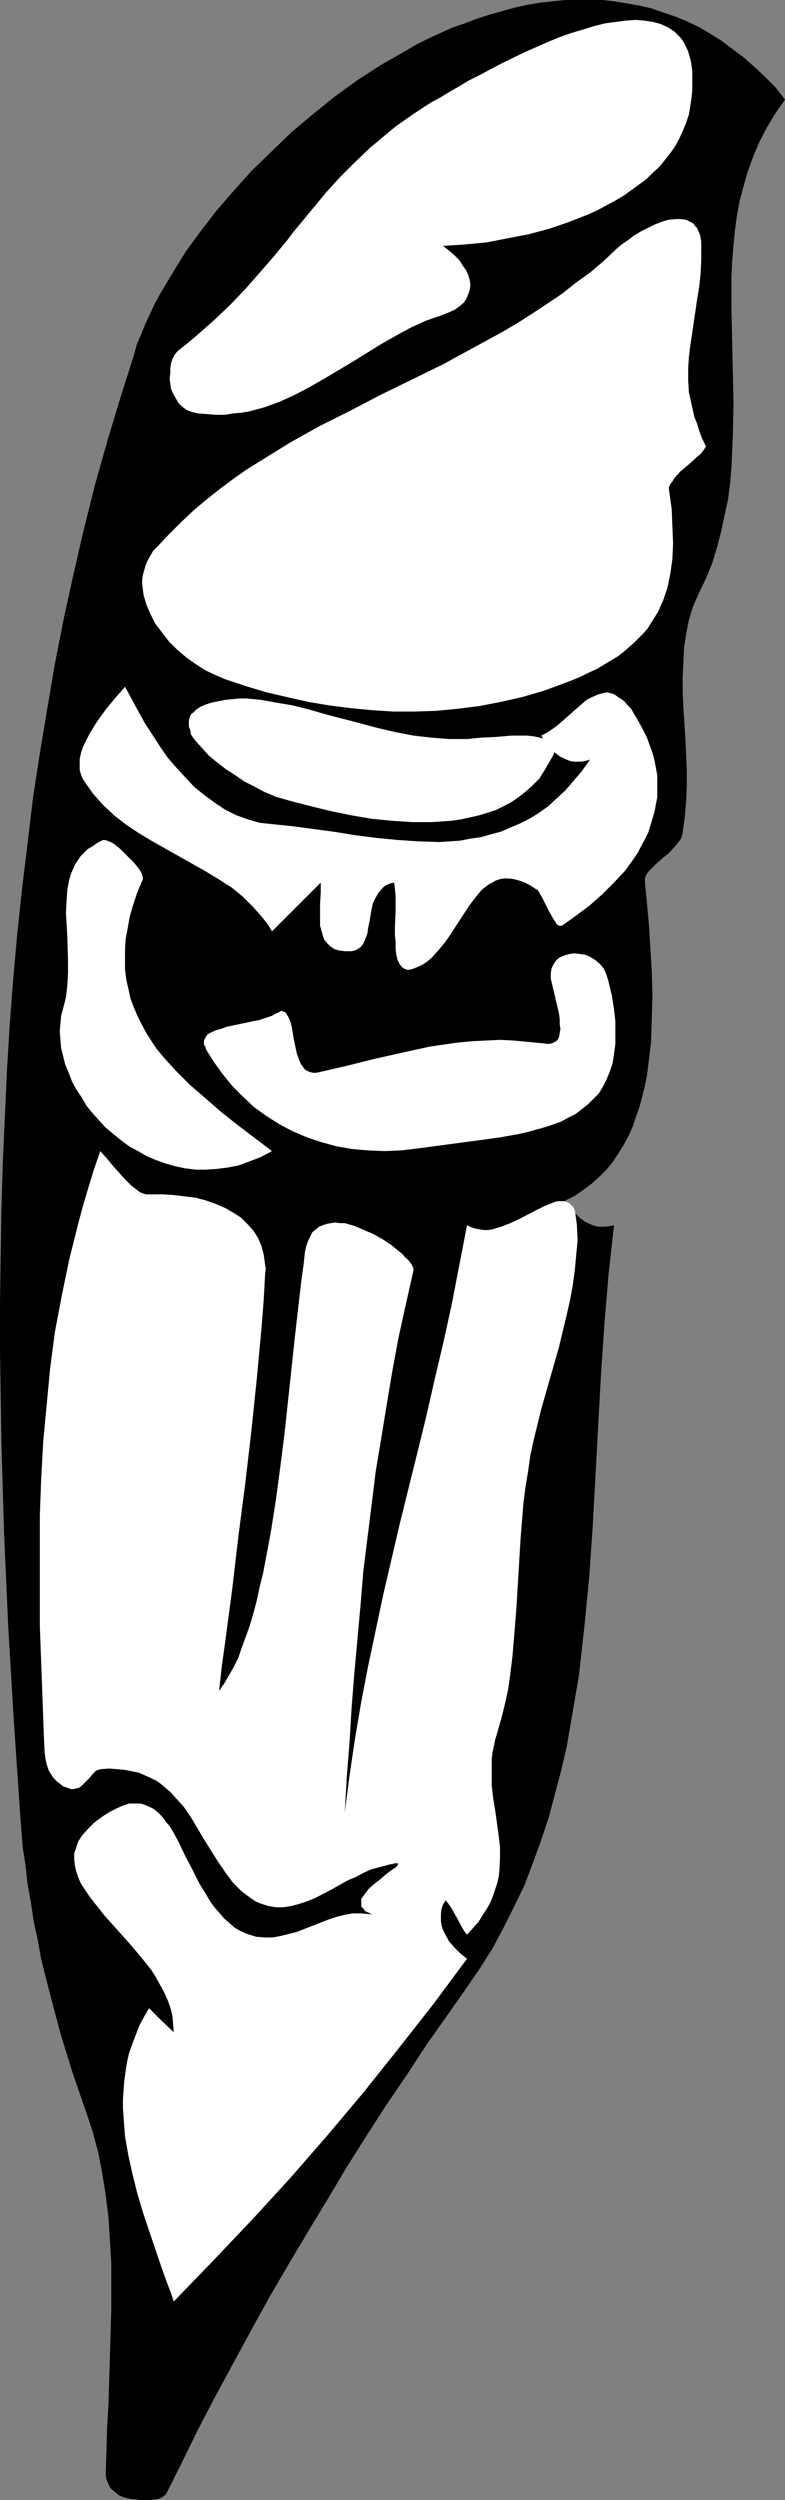 <?xml version="1.0" encoding="UTF-8" standalone="no"?>
<svg
   version="1.0"
   width="48.871mm"
   height="155.626mm"
   id="svg8"
   sodipodi:docname="Pencil 17.wmf"
   xmlns:inkscape="http://www.inkscape.org/namespaces/inkscape"
   xmlns:sodipodi="http://sodipodi.sourceforge.net/DTD/sodipodi-0.dtd"
   xmlns="http://www.w3.org/2000/svg"
   xmlns:svg="http://www.w3.org/2000/svg">
  <rect width="100%" height="100%" fill="#808080" stroke="none"/>
  <sodipodi:namedview
     id="namedview8"
     pagecolor="#ffffff"
     bordercolor="#000000"
     borderopacity="0.25"
     inkscape:showpageshadow="2"
     inkscape:pageopacity="0.0"
     inkscape:pagecheckerboard="0"
     inkscape:deskcolor="#d1d1d1"
     inkscape:document-units="mm" />
  <defs
     id="defs1">
    <pattern
       id="WMFhbasepattern"
       patternUnits="userSpaceOnUse"
       width="6"
       height="6"
       x="0"
       y="0" />
  </defs>
  <path
     style="fill:#000000;fill-opacity:1;fill-rule:evenodd;stroke:none"
     d="m 31.512,83.543 0.646,-2.424 0.97,-2.262 0.97,-2.424 1.131,-2.424 1.131,-2.424 1.293,-2.424 2.909,-4.848 3.07,-5.009 3.555,-4.848 3.717,-4.848 4.202,-4.848 4.202,-4.686 4.686,-4.525 4.686,-4.525 5.01,-4.201 5.01,-4.04 5.333,-3.878 5.494,-3.555 5.656,-3.232 2.747,-1.616 2.909,-1.454 5.656,-2.585 2.909,-0.97 2.909,-1.131 3.07,-0.97 2.909,-0.808 2.909,-0.808 2.909,-0.646 2.909,-0.485 2.909,-0.323 L 132.997,0 h 2.909 2.909 2.909 l 2.909,0.323 2.909,0.485 2.747,0.485 2.909,0.646 2.747,0.97 2.909,0.97 2.747,1.131 2.747,1.293 2.747,1.616 2.586,1.616 2.586,1.939 2.586,1.939 2.586,2.262 2.424,2.262 2.586,2.585 2.262,2.909 -2.262,3.232 -1.939,3.232 -1.778,3.393 -1.454,3.393 -1.293,3.555 -0.97,3.393 -0.97,3.555 -0.646,3.555 -0.485,3.555 -0.323,3.555 -0.323,3.717 -0.162,3.555 v 7.433 l 0.323,14.866 0.162,7.595 -0.162,7.595 -0.162,3.717 -0.162,3.717 -0.323,3.717 -0.485,3.878 -0.808,3.555 -0.808,3.878 -0.97,3.717 -1.131,3.717 -1.454,3.555 -1.778,3.717 -0.646,1.454 -0.646,1.454 -0.97,3.232 -0.646,3.232 -0.485,3.232 -0.162,3.555 -0.162,3.393 v 3.555 l 0.162,3.555 0.485,7.433 0.323,7.272 v 3.717 l -0.162,3.717 -0.323,3.717 -0.485,3.555 -0.162,0.808 -0.323,0.808 -0.646,0.808 -0.646,0.808 -1.454,1.616 -1.616,1.293 -1.616,1.454 -1.293,1.293 -0.646,0.808 -0.323,0.646 -0.162,0.646 v 0.646 l 0.485,5.009 0.485,5.333 0.323,5.333 0.323,5.494 0.162,5.494 -0.162,5.494 -0.162,5.494 -0.646,5.333 -0.323,2.585 -0.485,2.424 -0.646,2.585 -0.646,2.424 -0.808,2.262 -0.808,2.424 -0.97,2.101 -1.131,2.101 -1.293,2.101 -1.293,1.939 -1.454,1.778 -1.616,1.616 -1.778,1.616 -1.939,1.454 -2.101,1.454 -2.262,1.131 1.131,1.454 0.97,1.293 1.293,1.293 1.293,0.97 1.454,0.646 0.808,0.323 0.808,0.162 h 0.808 0.97 l 0.97,-0.162 0.97,-0.162 -0.646,5.817 -0.646,5.817 -0.97,11.635 -0.808,11.958 -0.646,11.796 -0.646,11.958 -0.646,11.796 -0.808,11.796 -1.131,11.635 -0.646,5.817 -0.646,5.817 -0.97,5.656 -0.97,5.656 -0.97,5.656 -1.293,5.494 -1.454,5.494 -1.454,5.494 -1.778,5.333 -1.939,5.332 -1.939,5.171 -2.424,5.009 -2.586,5.171 -2.586,4.848 -3.07,4.848 -3.232,4.686 -4.525,6.464 -4.686,6.625 -4.525,6.948 -4.848,7.11 -4.686,7.272 -4.686,7.433 -4.525,7.595 -4.686,7.756 -4.525,7.595 -4.525,7.756 -4.363,7.918 -4.202,7.756 -4.202,7.756 -4.04,7.756 -3.717,7.595 -3.717,7.433 -0.323,0.323 -0.646,0.485 -0.646,0.323 -0.97,0.162 -1.131,0.162 h -1.293 -1.131 l -1.293,-0.162 -1.293,-0.162 -1.293,-0.323 -1.131,-0.485 -0.97,-0.808 -0.97,-0.808 -0.485,-0.97 -0.485,-1.131 -0.162,-0.808 v -0.646 l 0.323,-10.988 0.323,-5.494 0.162,-5.494 0.323,-10.988 0.162,-5.494 v -5.494 -5.494 l -0.323,-5.333 -0.323,-5.333 -0.646,-5.171 -0.808,-5.171 -0.97,-5.009 -1.293,-4.848 -1.616,-4.848 -3.07,-8.888 -2.747,-8.888 -2.424,-9.049 L 9.696,461.019 8.888,456.495 7.918,451.97 7.272,447.607 6.464,443.083 5.979,438.72 5.333,434.519 5.01,430.317 4.686,426.116 3.232,404.463 1.939,382.809 0.97,360.995 0.323,339.18 0,317.527 v -10.988 l 0.162,-10.827 0.162,-10.827 0.323,-10.988 0.485,-10.827 0.485,-10.827 0.646,-10.827 0.808,-10.665 0.97,-10.827 1.131,-10.665 1.293,-10.665 1.293,-10.827 1.616,-10.503 1.778,-10.665 1.778,-10.503 2.101,-10.665 2.262,-10.342 2.424,-10.503 2.586,-10.342 2.909,-10.342 3.07,-10.18 z"
     id="path1" />
  <path
     style="fill:#ffffff;fill-opacity:1;fill-rule:evenodd;stroke:none"
     d="m 162.732,22.946 0.162,-1.778 v -1.454 -1.454 -1.454 l -0.162,-1.293 -0.162,-1.131 -0.323,-1.131 -0.323,-1.131 -0.808,-1.778 -0.485,-0.808 -0.646,-0.808 -1.293,-1.293 -1.454,-0.97 -1.778,-0.808 -1.778,-0.485 -2.101,-0.323 -2.101,-0.162 -2.262,0.162 -2.424,0.323 -2.424,0.323 -2.586,0.646 -2.586,0.808 -2.747,0.808 -2.747,0.97 -2.747,1.131 -5.494,2.424 -5.333,2.585 -5.171,2.747 -2.586,1.293 -2.424,1.454 -2.262,1.293 -2.101,1.293 -2.101,1.131 -1.778,1.131 -2.424,1.616 -2.101,1.454 -2.262,1.616 -1.939,1.616 -3.878,3.232 -3.717,3.555 -3.394,3.393 -3.232,3.555 -6.141,7.433 -1.616,1.939 -1.454,1.939 -3.07,3.717 -3.232,3.717 -3.394,3.878 -3.555,3.717 -3.717,3.555 -4.202,3.717 -2.101,1.778 -2.262,1.778 -0.485,0.485 -0.485,0.646 -0.485,0.97 -0.323,0.97 -0.162,1.131 v 1.131 l -0.162,1.293 0.162,1.293 0.162,1.131 0.485,1.131 0.646,1.131 0.646,1.131 0.808,0.808 1.131,0.808 1.293,0.485 1.454,0.323 2.101,0.162 2.101,0.162 h 1.939 l 1.939,-0.323 1.939,-0.162 1.939,-0.323 1.778,-0.485 1.778,-0.485 3.555,-1.293 3.555,-1.616 3.394,-1.778 3.394,-1.939 6.787,-4.04 6.787,-4.201 3.394,-1.939 3.555,-1.939 3.555,-1.616 3.717,-1.293 1.616,-0.646 1.454,-0.646 1.131,-0.808 0.97,-0.808 0.646,-0.97 0.485,-1.131 0.323,-0.97 0.162,-1.131 -0.162,-1.131 -0.323,-1.131 -0.485,-1.131 -0.808,-1.131 -0.808,-1.293 -1.131,-1.131 -1.293,-1.131 -1.454,-1.131 5.01,-0.323 5.171,-0.485 5.01,-0.97 5.01,-0.97 4.848,-1.293 4.686,-1.616 4.525,-1.778 2.101,-0.97 2.101,-1.131 2.101,-1.131 1.939,-1.131 1.778,-1.293 1.778,-1.293 1.778,-1.293 1.454,-1.454 1.616,-1.454 1.293,-1.616 1.293,-1.616 1.131,-1.616 0.97,-1.778 0.808,-1.778 0.808,-1.939 0.646,-1.939 0.323,-1.939 z"
     id="path2" />
  <path
     style="fill:#ffffff;fill-opacity:1;fill-rule:evenodd;stroke:none"
     d="m 145.118,58.496 -3.07,2.909 -3.232,2.747 -3.394,2.424 -3.232,2.585 -3.394,2.262 -3.394,2.262 -3.555,2.262 -3.555,2.101 -7.11,3.878 -7.11,3.878 -7.272,3.555 -7.272,3.555 -7.11,3.717 -7.11,3.555 -6.949,3.878 -6.787,4.201 -3.394,2.101 -3.232,2.262 -3.232,2.424 -3.07,2.424 -3.07,2.585 -2.909,2.747 -2.909,2.909 -2.747,2.909 -0.97,0.97 -0.646,1.131 -0.646,1.131 -0.485,1.131 -0.323,1.131 -0.323,1.131 -0.162,1.131 v 1.131 l 0.162,1.131 0.162,1.293 0.646,2.262 0.97,2.262 1.131,2.262 1.616,2.101 1.616,2.101 1.939,1.939 2.101,1.778 2.262,1.616 2.262,1.454 2.424,1.131 2.262,0.97 4.848,1.616 4.848,1.454 4.848,1.131 5.01,1.131 4.848,0.808 5.01,0.646 5.01,0.485 5.01,0.323 h 5.171 l 5.01,-0.162 5.01,-0.485 5.171,-0.646 5.01,-0.97 5.01,-1.131 5.01,-1.454 4.848,-1.778 2.101,-0.808 1.939,-0.808 1.939,-0.97 1.778,-0.808 1.616,-0.97 1.616,-0.97 1.616,-0.97 1.293,-0.97 1.293,-1.131 1.293,-1.131 1.131,-1.131 1.131,-1.131 0.97,-1.131 0.808,-1.293 1.616,-2.585 1.293,-2.909 0.485,-1.454 0.485,-1.454 0.646,-3.232 0.485,-3.393 0.162,-3.717 -0.162,-3.878 -0.162,-4.201 -0.646,-4.525 v -0.646 l 0.323,-0.646 0.485,-0.646 0.485,-0.808 1.454,-1.616 1.778,-1.454 1.616,-1.454 0.646,-0.646 0.485,-0.323 0.323,-0.323 0.485,-0.646 0.323,-0.485 0.323,-0.485 -0.162,-0.323 -0.808,-1.616 -0.646,-1.778 -0.485,-1.616 -0.646,-1.616 -0.646,-2.909 -0.646,-2.909 -0.162,-2.747 v -2.909 l 0.162,-2.585 0.323,-2.585 0.808,-5.494 0.808,-5.494 0.485,-2.909 0.323,-3.07 0.162,-3.07 v -3.393 -1.131 l -0.162,-0.97 -0.162,-0.808 -0.323,-0.646 -0.323,-0.808 -0.485,-0.485 -0.323,-0.485 -0.485,-0.323 -0.646,-0.323 -0.646,-0.323 -1.293,-0.162 h -1.293 l -1.616,0.162 -1.616,0.485 -1.616,0.646 -1.616,0.808 -1.616,0.808 -1.616,0.97 -1.454,1.131 -1.454,0.97 z"
     id="path3" />
  <path
     style="fill:#ffffff;fill-opacity:1;fill-rule:evenodd;stroke:none"
     d="m 110.05,173.872 h -4.363 l -4.202,-0.323 -4.202,-0.485 -4.202,-0.808 -4.202,-0.97 -4.202,-1.131 -8.08,-2.101 -3.878,-1.131 -3.878,-0.97 -3.878,-0.646 -3.555,-0.646 -3.394,-0.323 H 56.237 l -1.616,0.162 -1.616,0.162 -1.616,0.323 -1.616,0.323 -1.454,0.485 -1.131,0.485 -0.97,0.646 -0.646,0.646 -0.646,0.485 -0.323,0.808 -0.162,0.646 v 0.808 0.646 l 0.323,0.808 0.162,0.97 0.485,0.808 0.646,0.808 1.454,1.616 1.616,1.778 1.939,1.616 2.101,1.616 2.262,1.454 2.101,1.454 2.262,1.131 1.778,0.97 0.97,0.485 0.808,0.323 0.808,0.323 0.646,0.323 4.04,1.131 4.363,1.131 4.686,1.131 4.686,0.97 4.686,0.808 4.848,0.485 4.848,0.323 h 4.686 l 2.262,-0.162 2.424,-0.162 2.101,-0.323 2.262,-0.485 2.101,-0.485 2.101,-0.646 1.939,-0.646 1.939,-0.97 1.778,-0.97 1.616,-1.131 1.616,-1.293 1.616,-1.454 1.454,-1.454 1.131,-1.778 1.131,-1.939 1.131,-1.939 0.162,-0.646 v -0.485 -0.485 -0.323 l -0.162,-0.485 -0.323,-0.323 -0.646,-0.646 -0.97,-0.323 -1.293,-0.323 -1.454,-0.323 -1.616,-0.162 h -3.555 l -3.717,0.323 -3.555,0.162 -1.616,0.162 z"
     id="path4" />
  <path
     style="fill:#ffffff;fill-opacity:1;fill-rule:evenodd;stroke:none"
     d="m 149.158,167.893 -0.646,-1.131 -0.808,-0.808 -0.646,-0.808 -0.808,-0.646 -0.808,-0.485 -0.646,-0.485 -0.646,-0.323 -1.454,-0.323 -0.646,0.162 -1.293,0.323 -1.454,0.646 -1.293,0.646 -1.293,1.131 -1.293,1.131 -2.747,2.424 -1.293,1.131 -1.293,0.97 -1.454,0.97 -1.293,0.646 0.97,1.454 1.131,1.454 1.131,1.131 1.293,0.97 1.454,0.646 0.808,0.323 0.808,0.162 h 0.97 0.808 l 0.97,-0.162 1.131,-0.323 -1.939,2.747 -1.939,2.262 -1.939,2.262 -2.101,1.939 -1.939,1.778 -2.262,1.616 -2.101,1.293 -2.262,1.131 -2.262,0.97 -2.262,0.97 -2.424,0.646 -2.262,0.646 -2.424,0.323 -2.424,0.485 -2.424,0.162 -2.424,0.162 -5.01,-0.162 -4.848,-0.323 -5.01,-0.485 -5.01,-0.646 -5.01,-0.808 -4.848,-0.646 -4.848,-0.646 -4.686,-0.485 -3.07,-0.323 -2.747,-0.808 -2.747,-0.97 -2.586,-1.293 -2.424,-1.616 -2.424,-1.778 -2.424,-1.939 -2.101,-2.262 -2.101,-2.262 -2.101,-2.424 -1.778,-2.585 -1.778,-2.747 -1.778,-2.747 -1.616,-2.909 -3.07,-5.656 -2.262,2.585 -2.262,2.747 -2.101,2.909 -1.778,2.909 -0.808,1.616 -0.646,1.293 -0.485,1.454 -0.323,1.454 v 1.293 1.293 l 0.323,1.131 0.485,1.131 1.131,1.616 1.131,1.616 1.131,1.293 1.293,1.454 2.586,2.424 2.909,2.262 2.909,1.939 3.232,1.939 6.302,3.555 6.302,3.555 2.909,1.778 3.07,1.939 2.747,2.262 2.424,2.424 1.131,1.293 1.131,1.293 1.131,1.454 0.97,1.616 5.656,-5.656 5.818,-5.817 v 2.424 l -0.162,2.585 v 2.585 1.293 1.293 l 0.323,1.131 0.323,1.131 0.323,0.97 0.646,0.808 0.808,0.808 0.97,0.646 1.131,0.323 1.454,0.162 h 0.808 0.646 l 0.646,-0.162 0.485,-0.162 0.97,-0.646 0.646,-0.808 0.485,-1.131 0.485,-1.293 0.162,-1.293 0.323,-1.454 0.485,-2.909 0.323,-1.454 0.646,-1.293 0.646,-1.131 0.97,-1.131 0.485,-0.485 0.646,-0.323 0.808,-0.323 0.808,-0.162 0.162,1.454 0.162,1.616 v 3.717 l -0.162,3.717 v 1.778 l 0.162,1.616 v 1.616 l 0.162,1.454 0.323,1.293 0.485,0.97 0.485,0.646 0.485,0.323 0.323,0.162 0.485,0.162 h 0.485 l 0.646,-0.162 0.485,-0.162 1.131,-0.485 0.97,-0.485 0.97,-0.646 0.97,-0.808 1.616,-1.778 1.616,-1.939 1.454,-2.101 1.454,-2.262 2.747,-4.201 1.454,-1.939 1.454,-1.778 0.808,-0.646 0.808,-0.646 0.97,-0.485 0.808,-0.485 0.97,-0.323 0.97,-0.162 h 1.131 l 1.131,0.162 1.293,0.323 1.293,0.485 1.293,0.646 1.454,0.97 0.323,0.162 0.323,0.485 0.323,0.646 0.323,0.485 0.808,1.616 0.808,1.616 0.808,1.454 0.485,0.808 0.323,0.485 0.323,0.485 0.485,0.323 h 0.323 0.323 l 3.394,-2.424 3.232,-2.424 2.909,-2.585 2.747,-2.747 2.586,-2.747 2.101,-2.909 0.97,-1.454 0.808,-1.616 0.808,-1.454 0.808,-1.616 0.485,-1.616 0.485,-1.616 0.485,-1.616 0.323,-1.778 0.323,-1.616 v -1.778 -1.616 -1.778 l -0.323,-1.778 -0.323,-1.778 -0.485,-1.778 -0.646,-1.778 -0.646,-1.778 -0.97,-1.939 -0.97,-1.778 z"
     id="path5" />
  <path
     style="fill:#ffffff;fill-opacity:1;fill-rule:evenodd;stroke:none"
     d="m 14.867,237.216 -0.485,1.778 -0.162,1.778 -0.162,1.939 0.162,1.939 0.162,1.939 0.485,1.939 0.485,1.939 0.808,1.939 0.808,2.101 0.97,1.778 1.293,1.939 1.131,1.939 1.454,1.778 1.454,1.616 1.616,1.778 1.778,1.454 1.778,1.454 1.939,1.454 2.101,1.131 1.939,1.131 2.262,0.97 2.262,0.808 2.262,0.646 2.262,0.485 2.586,0.323 h 2.262 l 2.586,-0.162 2.586,-0.323 2.586,-0.485 2.586,-0.97 2.586,-0.97 2.747,-1.454 -8.08,-6.14 -3.878,-3.07 -3.717,-3.232 -3.555,-3.07 -3.394,-3.393 -1.616,-1.778 -1.454,-1.616 -1.454,-1.778 -1.293,-1.939 -1.131,-1.778 -1.131,-2.101 -0.97,-1.939 -0.808,-1.939 -0.808,-2.101 -0.485,-2.262 -0.485,-2.101 -0.323,-2.424 v -2.262 -2.585 l 0.162,-2.424 0.485,-2.585 0.485,-2.747 0.808,-2.747 0.97,-2.909 1.293,-3.07 v -0.323 l -0.162,-0.646 -0.162,-0.485 -0.485,-0.808 -0.646,-0.808 -0.646,-0.808 -1.616,-1.616 -1.616,-1.616 -0.808,-0.646 -0.808,-0.646 -0.646,-0.323 -0.808,-0.323 -0.485,-0.162 h -0.485 l -1.293,0.646 -1.131,0.808 -1.131,0.646 -0.97,0.97 -0.808,0.808 -0.646,0.97 -0.646,0.97 -0.485,1.131 -0.485,1.131 -0.323,1.131 -0.485,2.424 -0.162,2.585 -0.162,2.909 0.162,2.747 0.162,2.909 0.162,5.656 v 2.909 l -0.162,2.909 -0.323,2.747 z"
     id="path6" />
  <path
     style="fill:#ffffff;fill-opacity:1;fill-rule:evenodd;stroke:none"
     d="m 98.415,270.18 4.848,-0.646 4.848,-0.646 4.848,-0.646 4.686,-0.646 4.525,-0.808 2.101,-0.485 4.04,-1.131 1.939,-0.646 1.778,-0.646 1.778,-0.97 1.616,-0.808 1.454,-1.131 1.454,-1.131 1.293,-1.293 1.293,-1.293 0.97,-1.616 0.808,-1.616 0.808,-1.939 0.646,-1.939 0.323,-2.101 0.323,-2.424 v -2.585 -2.747 l -0.323,-2.909 -0.485,-3.07 -0.808,-3.393 -0.485,-1.616 -0.646,-1.454 -0.97,-1.131 -0.97,-0.808 -1.293,-0.808 -1.131,-0.485 -1.293,-0.162 -1.293,-0.162 -1.131,0.162 -1.131,0.323 -1.131,0.485 -0.808,0.646 -0.646,0.97 -0.485,0.97 -0.162,1.131 v 1.293 l 0.646,2.747 0.646,2.747 0.646,2.747 0.162,1.293 v 1.131 l 0.162,1.131 -0.162,0.97 -0.162,0.97 -0.323,0.646 -0.646,0.485 -0.646,0.323 -0.97,0.162 -1.293,-0.162 -3.394,-0.323 -3.394,-0.323 -3.232,-0.162 -3.394,0.162 -3.232,0.162 -3.394,0.323 -3.394,0.485 -3.232,0.485 -6.626,1.454 -6.464,1.454 -3.232,0.808 -3.232,0.808 -6.302,1.454 -0.808,0.162 h -0.646 l -0.646,-0.162 -0.485,-0.162 -0.646,-0.323 -0.323,-0.323 -0.808,-1.131 -0.485,-1.131 -0.485,-1.454 -0.646,-3.07 -0.485,-2.909 -0.323,-1.293 -0.485,-1.131 -0.485,-0.808 -0.162,-0.323 -0.485,-0.162 -0.323,-0.162 h -0.323 l -0.485,0.323 -0.485,0.162 -1.131,0.646 -1.454,0.485 -1.454,0.485 -1.616,0.323 -3.07,0.646 -3.07,0.646 -1.293,0.485 -1.293,0.323 -0.97,0.485 -0.97,0.485 -0.485,0.808 -0.323,0.646 v 0.485 0.485 l 0.323,0.485 0.162,0.646 1.939,3.07 2.101,2.909 2.262,2.747 2.424,2.424 2.586,2.424 2.909,2.101 3.07,1.939 3.07,1.616 3.394,1.454 3.394,1.131 3.555,0.97 3.717,0.646 3.717,0.323 3.878,0.162 3.878,-0.162 z"
     id="path7" />
  <path
     style="fill:#ffffff;fill-opacity:1;fill-rule:evenodd;stroke:none"
     d="m 35.067,281.007 h -0.646 l -0.646,-0.162 -0.808,-0.323 -0.646,-0.485 -1.454,-1.131 -1.454,-1.454 -2.909,-3.232 -1.454,-1.778 -1.454,-1.616 -1.454,4.201 -1.293,4.201 -1.293,4.363 -1.131,4.201 -2.101,8.403 -1.778,8.564 -1.616,8.564 -1.131,8.564 -0.808,8.564 -0.808,8.564 -0.485,8.726 -0.323,8.726 v 8.726 8.726 8.726 l 0.323,8.726 0.646,17.613 0.162,3.232 0.162,1.454 0.323,1.454 0.485,1.454 0.808,1.293 0.485,0.646 0.646,0.646 0.646,0.485 0.808,0.646 0.97,0.323 0.808,0.323 h 0.646 l 0.646,-0.162 0.646,-0.162 0.485,-0.323 0.97,-0.97 0.97,-0.97 0.808,-0.97 0.808,-0.808 0.485,-0.162 0.485,-0.162 2.101,-0.162 1.939,0.162 1.778,0.162 1.616,0.323 1.616,0.323 1.454,0.646 1.454,0.646 1.293,0.646 1.131,0.808 1.131,0.97 1.131,0.97 0.97,1.131 1.939,2.101 1.778,2.585 3.07,5.171 3.232,5.171 1.778,2.585 1.778,2.424 2.101,2.101 1.293,0.97 1.131,0.808 0.97,0.646 0.808,0.323 1.939,0.646 1.778,0.323 h 1.939 l 1.939,-0.323 1.778,-0.485 1.939,-0.646 1.939,-0.808 3.717,-1.939 3.717,-2.101 1.939,-0.808 1.778,-0.97 1.778,-0.808 1.778,-0.485 1.293,-0.323 1.131,-0.323 0.808,-0.162 0.646,-0.162 h 0.485 0.162 l 0.162,0.162 -0.162,0.162 -0.162,0.323 -0.323,0.323 -0.485,0.323 -0.485,0.323 -1.293,0.97 -1.293,1.131 -1.454,1.131 -1.293,1.131 -0.97,1.293 -0.485,0.646 -0.323,0.485 v 0.646 0.646 0.485 l 0.485,0.485 0.485,0.646 0.808,0.323 0.808,0.485 1.293,0.323 -1.939,-0.485 -1.939,-0.162 h -2.101 l -1.778,0.323 -1.939,0.485 -1.939,0.646 -3.717,1.454 -3.717,1.454 -1.939,0.485 -1.939,0.485 -1.778,0.323 h -1.939 l -1.939,-0.162 -2.101,-0.646 -1.454,-0.646 -1.454,-0.808 -1.293,-1.131 -1.131,-0.97 -1.131,-1.293 -1.131,-1.293 -0.97,-1.293 -0.97,-1.616 -1.778,-2.909 -1.616,-3.232 -1.616,-3.07 -1.454,-3.07 -1.454,-2.747 -0.808,-1.293 -0.97,-1.131 -0.808,-1.131 -0.97,-0.97 -0.97,-0.808 -0.97,-0.485 -1.131,-0.485 -1.131,-0.323 h -1.293 -1.293 l -1.454,0.485 -1.454,0.646 -1.616,0.808 -1.778,1.131 -1.939,1.454 -1.454,1.454 -1.293,1.454 -0.97,1.454 -0.485,1.454 -0.485,1.454 v 1.293 l 0.162,1.454 0.323,1.454 0.485,1.454 0.646,1.454 0.97,1.454 0.97,1.454 1.131,1.454 2.424,3.07 2.747,3.07 2.909,3.232 2.747,3.232 2.586,3.232 1.131,1.778 0.97,1.778 0.97,1.778 0.808,1.778 0.646,1.778 0.485,1.939 0.162,1.939 0.162,1.939 -2.909,-2.747 -2.909,-2.909 -1.131,1.939 -1.131,2.101 -0.808,2.101 -0.808,2.101 -0.808,2.262 -0.485,2.101 -0.323,2.101 -0.323,2.262 -0.162,2.101 -0.162,2.262 v 2.262 l 0.162,2.262 0.323,4.363 0.808,4.525 0.97,4.363 1.131,4.525 1.293,4.363 1.454,4.363 2.909,8.564 1.454,4.04 0.808,2.101 0.646,1.939 9.211,-9.534 9.211,-9.695 8.888,-9.695 8.726,-10.019 8.565,-10.18 8.242,-10.342 8.242,-10.503 7.918,-10.665 -1.454,-1.131 -1.454,-1.454 -1.293,-1.454 -0.97,-1.778 -0.485,-0.97 -0.323,-0.97 -0.162,-0.97 v -0.97 -0.97 l 0.162,-1.131 0.323,-0.97 0.646,-0.97 0.646,0.808 0.646,0.97 1.293,2.262 1.131,2.101 0.646,1.131 0.646,0.808 1.454,-1.616 1.293,-1.454 0.97,-1.616 0.97,-1.454 0.808,-1.454 0.646,-1.616 0.485,-1.454 0.485,-1.454 0.323,-1.454 0.162,-1.293 0.162,-2.909 v -2.909 l -0.323,-2.747 -0.808,-5.817 -0.485,-2.909 -0.323,-2.909 v -3.07 -3.07 l 0.162,-1.616 0.323,-1.454 0.323,-1.616 0.485,-1.616 0.97,-3.393 0.808,-3.232 0.808,-3.717 0.485,-3.555 0.485,-3.878 0.323,-3.717 0.646,-8.08 0.485,-8.08 0.485,-8.08 0.646,-8.08 0.485,-3.878 0.646,-3.878 0.485,-3.555 0.808,-3.717 1.778,-7.272 4.202,-14.705 1.778,-7.433 0.808,-3.555 0.646,-3.555 0.485,-3.555 0.323,-3.555 0.323,-3.393 -0.162,-3.555 -0.162,-1.293 -0.162,-1.131 -0.162,-0.97 -0.323,-0.808 -0.485,-0.485 -0.485,-0.485 -0.646,-0.323 -0.485,-0.162 h -0.646 -0.808 l -0.808,0.162 -0.808,0.323 -1.616,0.646 -1.939,0.97 -4.04,2.101 -2.101,0.97 -2.101,0.808 -2.101,0.646 -0.97,0.162 h -1.131 l -0.97,-0.162 -0.97,-0.162 -0.97,-0.323 -0.97,-0.485 -1.778,9.211 -1.778,9.211 -1.939,8.888 -2.101,8.888 -1.939,8.564 -2.101,8.564 -4.202,16.967 -3.878,16.644 -1.778,8.403 -1.778,8.403 -1.616,8.403 -1.454,8.564 -1.293,8.726 -1.131,8.726 0.485,-8.403 0.646,-8.241 0.485,-8.08 0.646,-8.08 1.454,-15.998 0.646,-7.918 1.939,-15.513 0.97,-7.918 1.293,-7.756 1.293,-7.918 1.293,-7.756 1.454,-7.918 1.778,-8.08 1.778,-7.918 v -0.485 l -0.162,-0.323 -0.162,-0.485 -0.485,-0.646 -0.485,-0.646 -0.646,-0.485 -0.646,-0.808 -0.808,-0.646 -1.778,-1.454 -1.939,-1.293 -2.262,-1.293 -2.262,-0.97 -2.262,-0.97 -2.262,-0.646 h -1.131 l -1.131,-0.162 -0.97,0.162 -0.97,0.162 -0.97,0.323 -0.808,0.323 -0.808,0.646 -0.808,0.646 -0.485,0.97 -0.485,0.97 -0.485,1.293 -0.323,1.454 -0.323,3.07 -0.485,3.393 -0.808,6.948 -0.808,7.11 -0.808,7.595 -1.616,15.028 -0.97,7.595 -0.97,7.272 -1.131,7.272 -0.646,3.555 -0.646,3.393 -0.646,3.393 -0.808,3.232 -0.646,3.07 -0.808,3.07 -0.808,2.747 -0.97,2.747 -0.97,2.585 -0.808,2.424 -1.131,2.262 -1.131,1.939 -1.131,1.939 -1.131,1.616 0.646,-5.817 0.808,-5.817 1.616,-12.119 1.454,-12.443 1.616,-12.443 1.454,-12.443 1.293,-12.443 1.131,-12.281 0.485,-6.14 0.323,-5.979 0.162,-1.293 -0.162,-1.131 -0.323,-2.262 -0.485,-1.939 -0.808,-1.939 -1.131,-1.778 -1.454,-1.616 -1.454,-1.454 -1.778,-1.131 -1.939,-1.131 -2.262,-0.97 -2.262,-0.808 -2.424,-0.646 -2.586,-0.323 -2.747,-0.323 -2.747,-0.162 z"
     id="path8" />
</svg>
